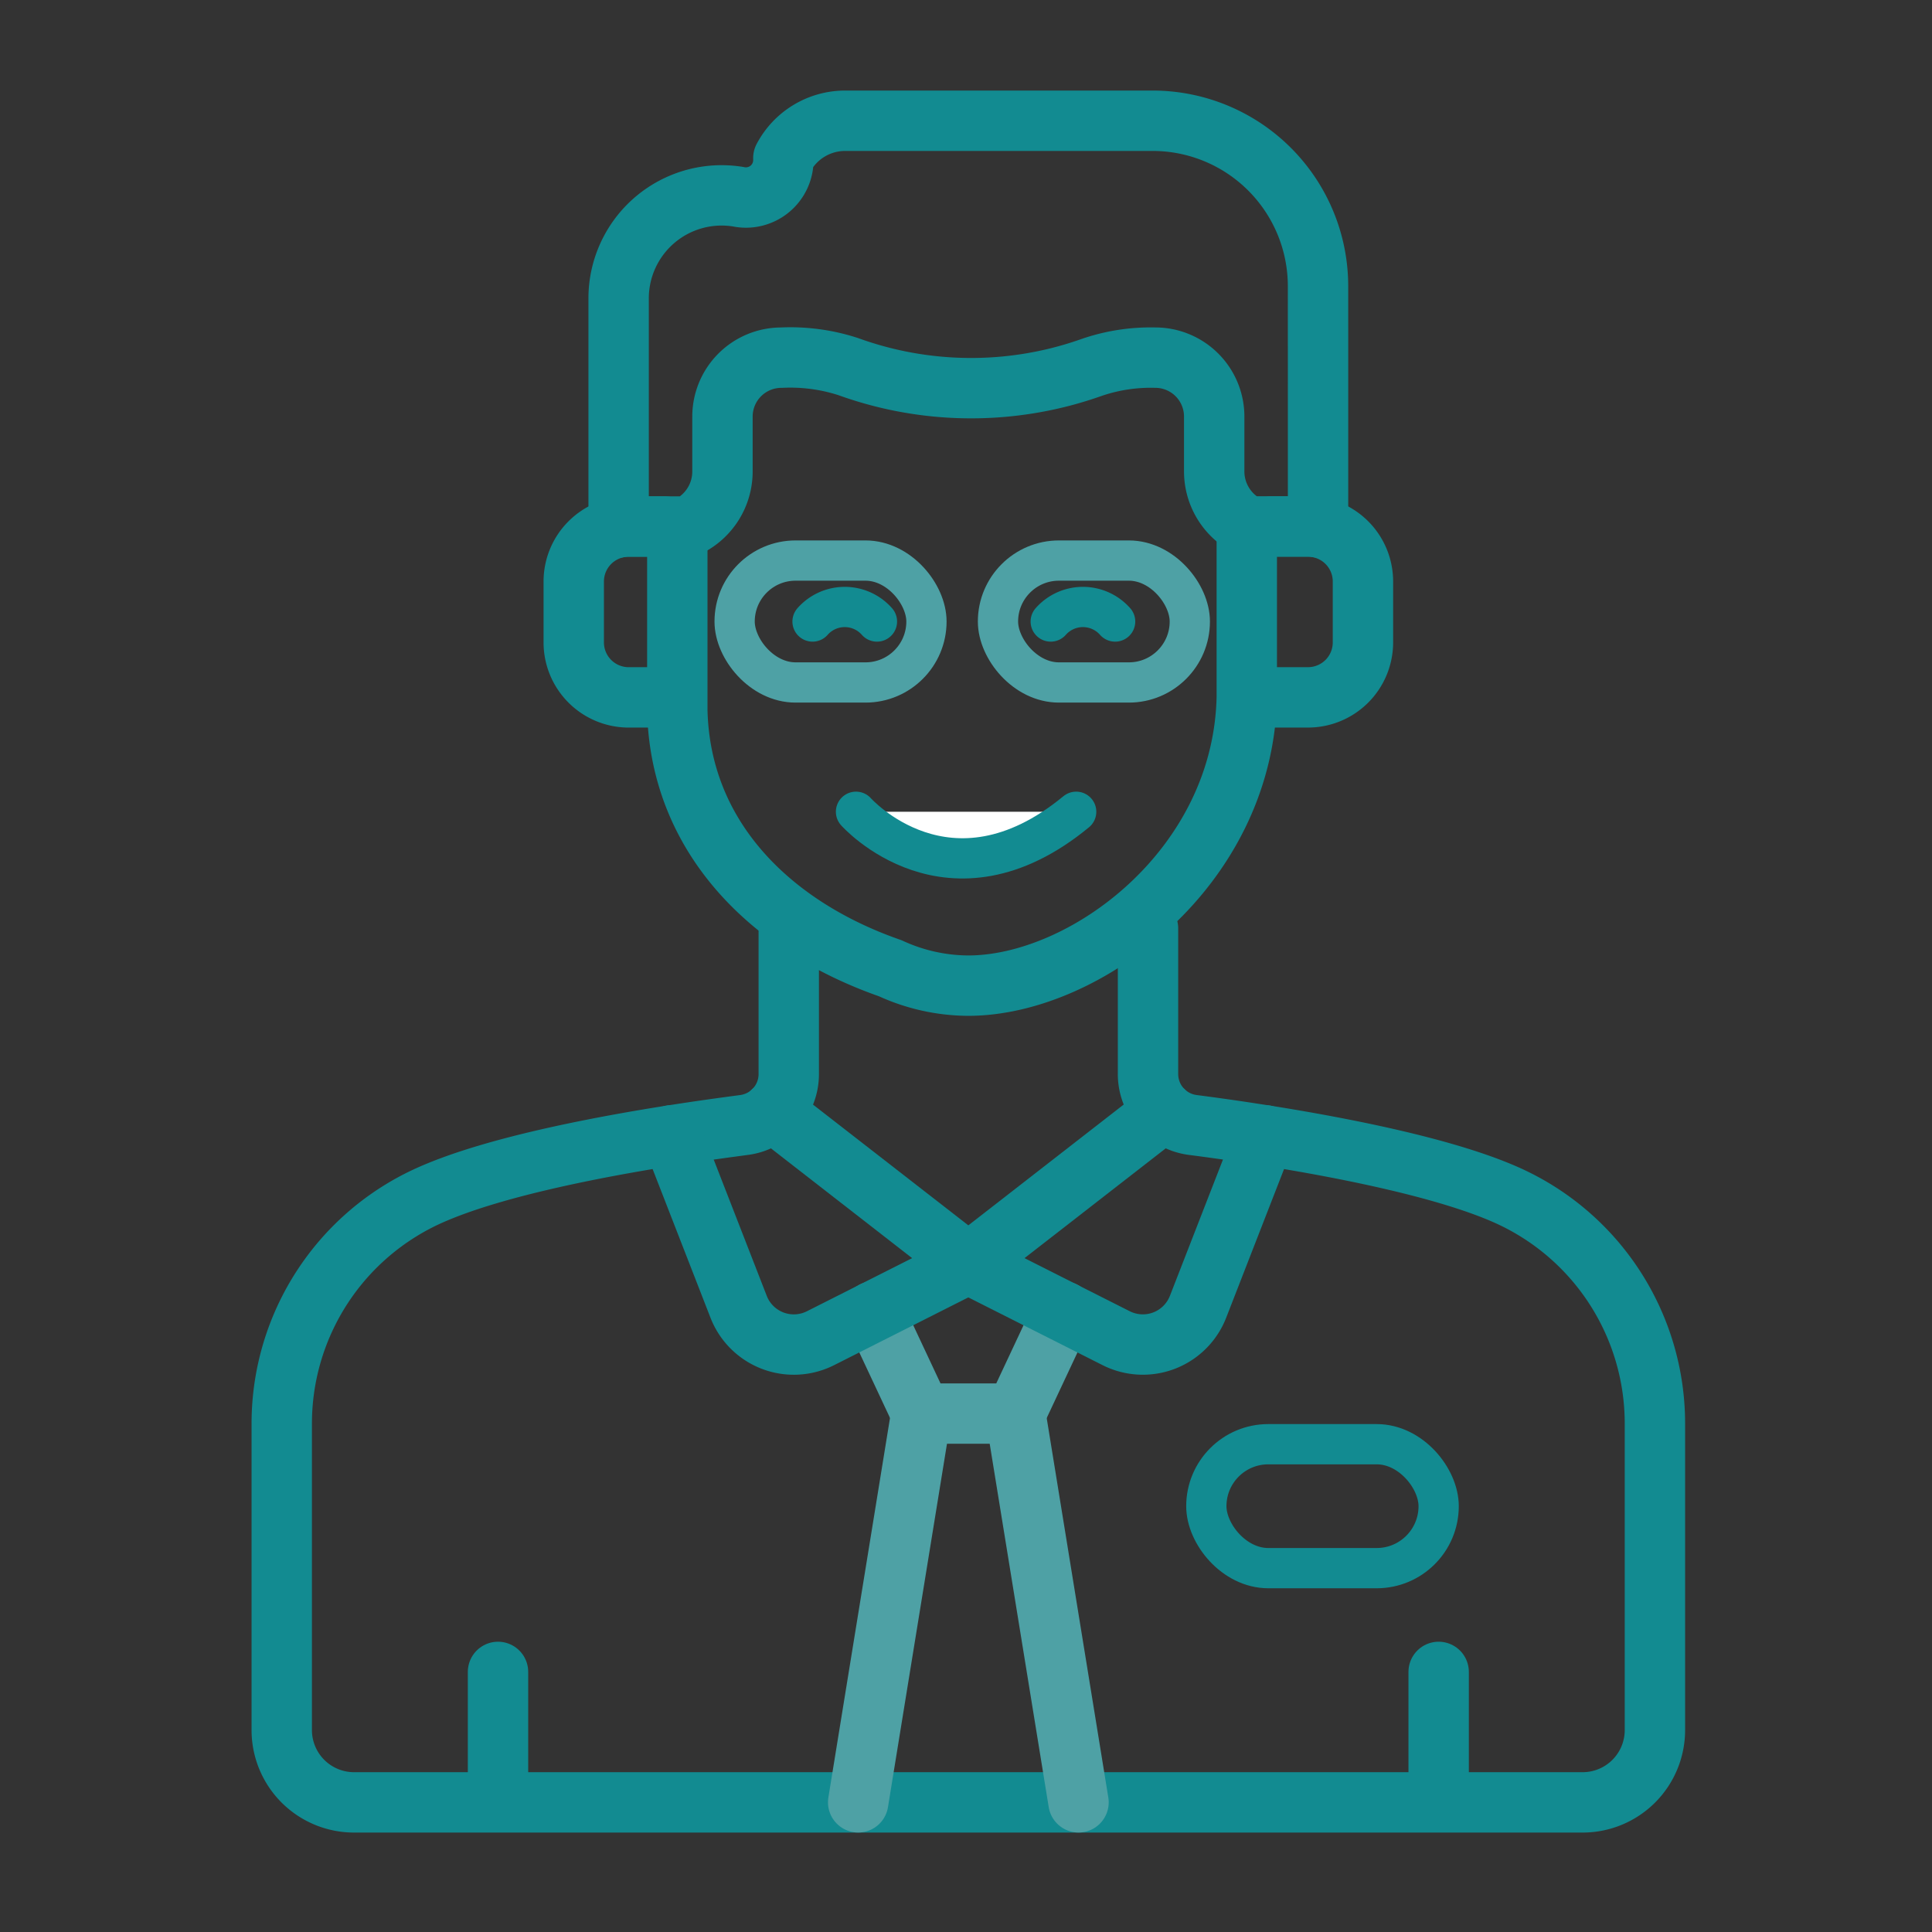 <svg xmlns="http://www.w3.org/2000/svg" width="96" height="96" viewBox="0 0 96 96">
  <rect x="0" y="0" width="96" height="96" fill="#333333" stroke="none"/>
  <g id="startup-flow4" transform="translate(-186 -7343)">
    <g id="グループ_119" data-name="グループ 119" transform="translate(200 7349)">
      <path id="パス_1801" data-name="パス 1801" d="M27.693,143.173V150.4a2.548,2.548,0,0,1-.8,1.859h0a2.55,2.55,0,0,1-1.423.674c-.748.1-1.648.221-2.643.37h0c-4.058.608-9.658,1.645-12.951,3.111A12.426,12.426,0,0,0,2.5,167.764V183a3.592,3.592,0,0,0,3.592,3.592H67.14A3.592,3.592,0,0,0,70.732,183V167.764a12.426,12.426,0,0,0-7.371-11.351c-3.016-1.343-8.068-2.341-12.014-2.966h0c-.31-.049-.654-.1-.938-.145h0c-.994-.15-1.895-.273-2.643-.37a2.547,2.547,0,0,1-1.422-.674h0a2.549,2.549,0,0,1-.8-1.859v-7.23" transform="translate(-2.5 -103.033)" fill="none" stroke="#128b91" stroke-linecap="round" stroke-linejoin="round" stroke-width="3"/>
      <path id="パス_1797" data-name="パス 1797" d="M71.4,73.8l0,8.489c.137,6.359,4.7,10.783,10.582,12.829a9.342,9.342,0,0,0,3.871.864c5.805,0,13.662-5.836,13.844-14.328l0-8.489" transform="translate(-51.745 -53.006)" fill="none" stroke="#128b91" stroke-linecap="round" stroke-linejoin="round" stroke-width="3"/>
      <rect id="長方形_124" data-name="長方形 124" width="9.532" height="6.058" rx="3.029" transform="translate(22.503 21.854)" fill="none" stroke="#4ea1a5" stroke-miterlimit="10" stroke-width="2"/>
      <rect id="長方形_125" data-name="長方形 125" width="9.532" height="6.058" rx="3.029" transform="translate(35.589 21.854)" fill="none" stroke="#4ea1a5" stroke-miterlimit="10" stroke-width="2"/>
      <path id="パス_1794" data-name="パス 1794" d="M102.507,122.842s4.615,5.21,10.941,0" transform="translate(-73.973 -88.506)" fill="#fff" stroke="#128b91" stroke-linecap="round" stroke-linejoin="round" stroke-width="2"/>
      <path id="パス_1795" data-name="パス 1795" d="M94.942,87.846a2.133,2.133,0,0,1,3.2,0" transform="translate(-68.567 -62.963)" fill="#fff" stroke="#128b91" stroke-linecap="round" stroke-linejoin="round" stroke-width="2"/>
      <path id="パス_1796" data-name="パス 1796" d="M136.421,87.846a2.133,2.133,0,0,1,3.2,0" transform="translate(-98.211 -62.963)" fill="#fff" stroke="#128b91" stroke-linecap="round" stroke-linejoin="round" stroke-width="2"/>
      <path id="パス_1798" data-name="パス 1798" d="M95.916,10.717A8.221,8.221,0,0,0,87.7,2.5H72.419a3.47,3.47,0,0,0-3.071,1.854v.037A1.86,1.86,0,0,1,67.1,6.274a5.117,5.117,0,0,0-5.937,5.05V22.709a2.751,2.751,0,0,1,.5-.046h2.952a3.043,3.043,0,0,0,1.708-2.735V17.2a2.928,2.928,0,0,1,2.928-2.928,9.318,9.318,0,0,1,3.32.444,17.938,17.938,0,0,0,10.422.545h0c.94-.233,1.58-.474,1.8-.546a9.034,9.034,0,0,1,3.031-.444A2.928,2.928,0,0,1,90.757,17.2v2.724a3.043,3.043,0,0,0,1.708,2.735h2.952a2.747,2.747,0,0,1,.5.046l0-6.032Z" transform="translate(-44.424 -2.5)" fill="none" stroke="#128b91" stroke-linecap="round" stroke-linejoin="round" stroke-width="3"/>
      <path id="パス_1799" data-name="パス 1799" d="M174.951,81.658h1.79a2.731,2.731,0,0,0,2.731-2.731V75.9a2.731,2.731,0,0,0-2.731-2.731h-1.79" transform="translate(-125.748 -53.006)" fill="none" stroke="#128b91" stroke-linecap="round" stroke-linejoin="round" stroke-width="3"/>
      <path id="パス_1800" data-name="パス 1800" d="M57.871,81.658h-1.79a2.732,2.732,0,0,1-2.731-2.732V75.9a2.731,2.731,0,0,1,2.731-2.731h1.79" transform="translate(-38.841 -53.005)" fill="none" stroke="#128b91" stroke-linecap="round" stroke-linejoin="round" stroke-width="3"/>
      <path id="パス_1804" data-name="パス 1804" d="M105.544,209.872l2.379,5.073H112.6l2.379-5.073" transform="translate(-76.143 -150.705)" fill="none" stroke="#4ea1a5" stroke-linecap="round" stroke-linejoin="round" stroke-width="3"/>
      <line id="線_44" data-name="線 44" x1="3.137" y2="19.317" transform="translate(28.642 64.24)" fill="none" stroke="#4ea1a5" stroke-linecap="round" stroke-linejoin="round" stroke-width="3"/>
      <line id="線_45" data-name="線 45" x1="3.137" y1="19.317" transform="translate(36.454 64.24)" fill="none" stroke="#4ea1a5" stroke-linecap="round" stroke-linejoin="round" stroke-width="3"/>
      <rect id="長方形_126" data-name="長方形 126" width="11.544" height="6.158" rx="3.079" transform="translate(45.942 65.762)" fill="none" stroke="#128b91" stroke-linecap="round" stroke-linejoin="round" stroke-width="2"/>
      <line id="線_46" data-name="線 46" y2="6.181" transform="translate(10.746 77.076)" fill="none" stroke="#128b91" stroke-linecap="round" stroke-linejoin="round" stroke-width="3"/>
      <line id="線_47" data-name="線 47" y2="6.181" transform="translate(57.486 77.076)" fill="none" stroke="#128b91" stroke-linecap="round" stroke-linejoin="round" stroke-width="3"/>
      <path id="パス_1802" data-name="パス 1802" d="M70.441,176.213l3.317,8.522a2.943,2.943,0,0,0,4.068,1.56l7.346-3.708-9.727-7.562" transform="translate(-51.056 -125.8)" fill="none" stroke="#128b91" stroke-linecap="round" stroke-linejoin="round" stroke-width="3"/>
      <path id="パス_1803" data-name="パス 1803" d="M131.8,175.024l-9.727,7.563,7.346,3.707a2.943,2.943,0,0,0,4.068-1.56l3.317-8.522" transform="translate(-87.957 -125.8)" fill="none" stroke="#128b91" stroke-linecap="round" stroke-linejoin="round" stroke-width="3"/>
    </g>
    <rect id="長方形_516" data-name="長方形 516" width="96" height="96" transform="translate(186 7343)" fill="none"/>
  </g>
</svg>
